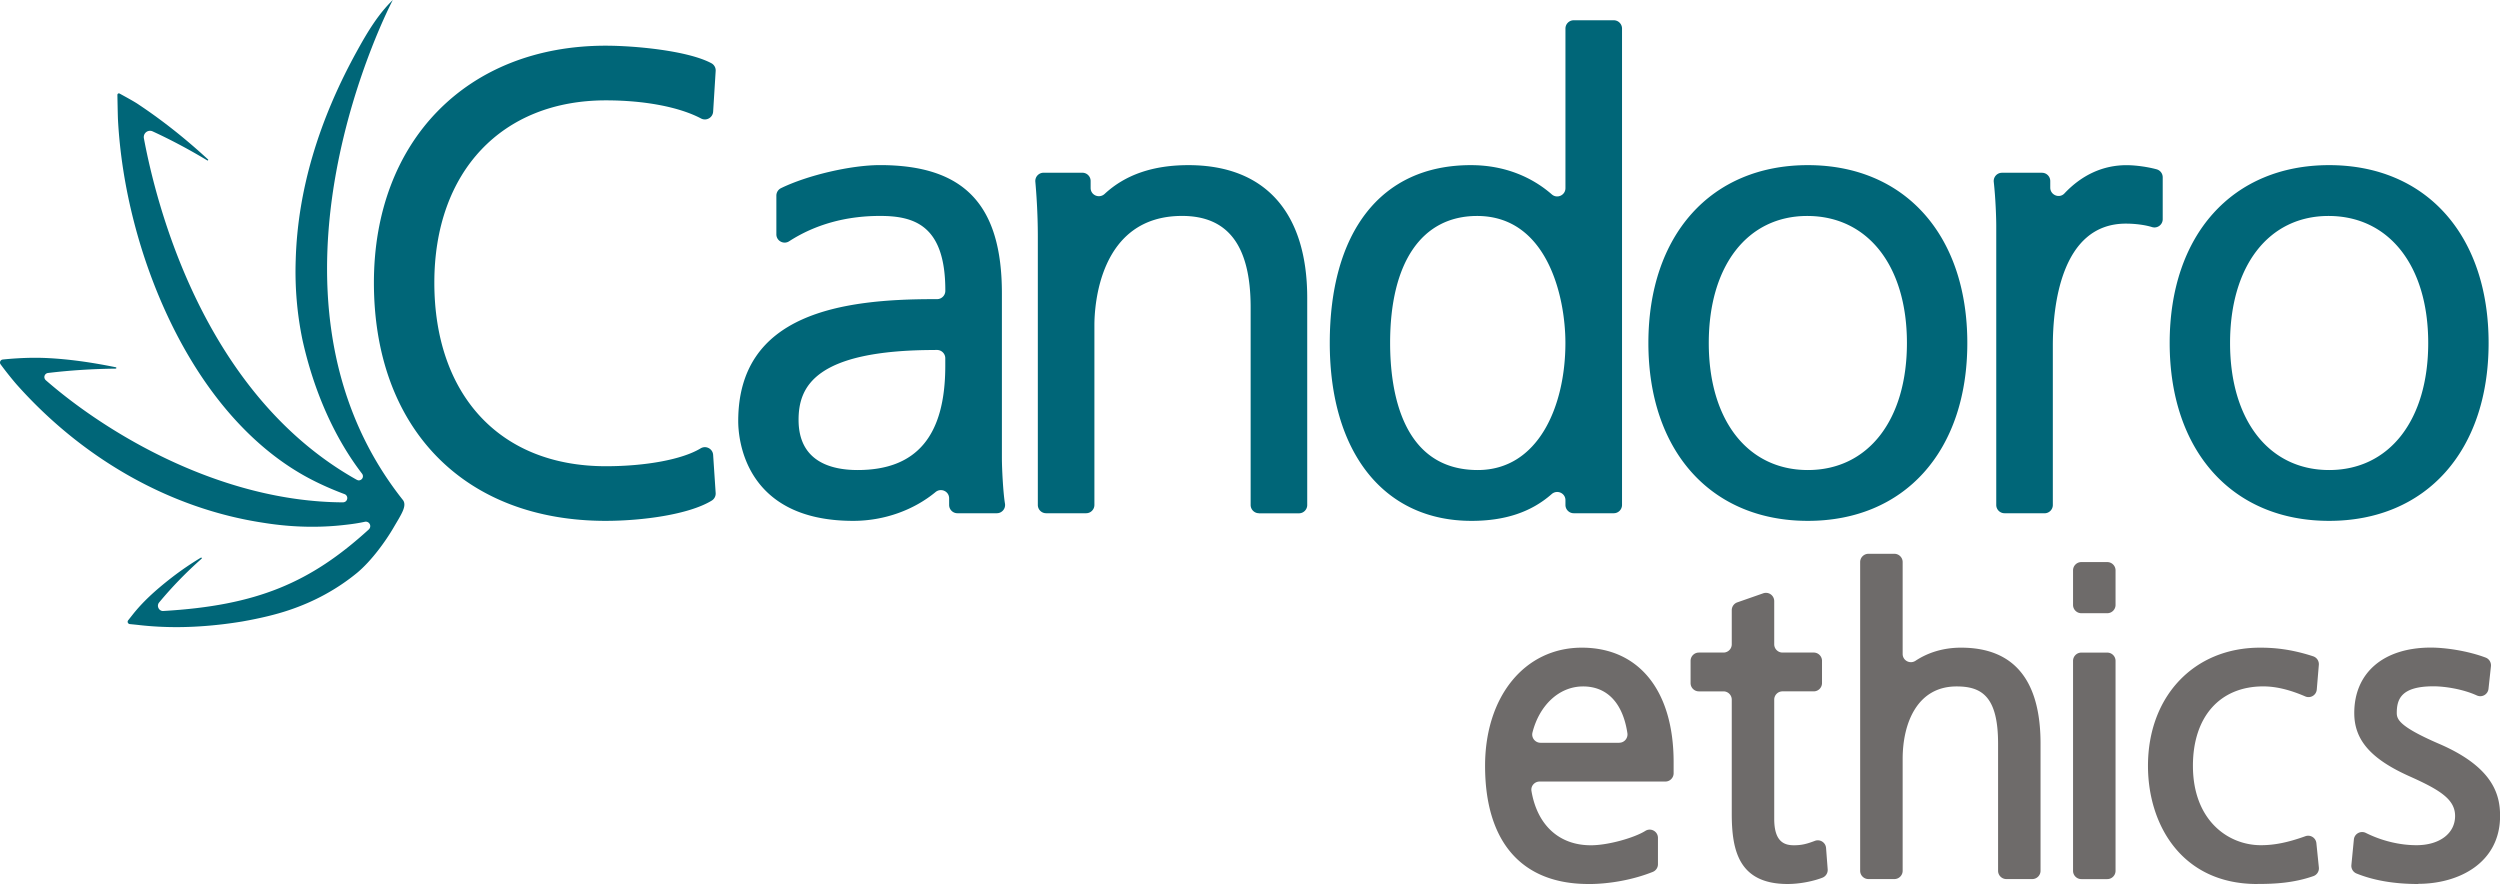 <svg id="a" data-name="Ebene 1" xmlns="http://www.w3.org/2000/svg" width="857.235" height="80.2mm" viewBox="0 0 642.93 227.34"><defs><style>.b{fill:#006678}</style></defs><path d="M408.5 227.34c-17.14 0-26.58-10.79-26.58-30.39 0-17.89 10.23-30.39 24.88-30.39s23.61 11 23.61 29.44v2.86c0 1.17-.95 2.13-2.13 2.13h-32.33c-1.3 0-2.32 1.15-2.1 2.43 1.47 8.72 7.06 13.96 15.27 13.96 4.6 0 11.3-1.99 14-3.69 1.42-.9 3.26.12 3.26 1.79v6.78c0 .87-.53 1.65-1.34 1.97-4.95 1.98-10.99 3.12-16.56 3.12zm7.92-36.33c1.31 0 2.3-1.17 2.1-2.47-1.16-7.7-5.18-12.01-11.4-12.01s-11.26 4.92-13.01 11.85c-.34 1.34.69 2.64 2.07 2.64h20.23zm43.34 36.33c-12.66 0-14.4-8.7-14.4-18.11v-29.3c0-1.17-.95-2.13-2.13-2.13h-6.33c-1.17 0-2.13-.95-2.13-2.13v-5.72c0-1.17.95-2.13 2.13-2.13h6.33c1.17 0 2.13-.95 2.13-2.13v-8.77c0-.9.57-1.71 1.42-2.01l6.67-2.33a2.13 2.13 0 012.83 2.01v11.1c0 1.17.95 2.13 2.13 2.13h8.03c1.17 0 2.13.95 2.13 2.13v5.72c0 1.17-.95 2.13-2.13 2.13h-8.03c-1.17 0-2.13.95-2.13 2.13v30.68c0 6 2.71 6.77 5.07 6.77 2.05 0 3.37-.37 5.38-1.13 1.33-.51 2.77.41 2.88 1.82l.42 5.5c.07.93-.47 1.79-1.33 2.14-2.03.81-5.58 1.63-8.94 1.63zm56.22-1.27c-1.17 0-2.13-.95-2.13-2.13v-32.71c0-12.2-4.27-14.7-10.68-14.7-10.22 0-13.86 9.62-13.86 18.62v28.79c0 1.17-.95 2.13-2.13 2.13h-6.67c-1.17 0-2.13-.95-2.13-2.13v-79.39c0-1.17.95-2.13 2.13-2.13h6.67c1.17 0 2.13.95 2.13 2.13v23.63c0 1.7 1.89 2.69 3.31 1.75 3.33-2.2 7.32-3.37 11.71-3.37 13.56 0 20.44 8.3 20.44 24.67v32.71c0 1.17-.95 2.13-2.13 2.13h-6.67zm17.15-2.12v-53.99c0-1.17.95-2.13 2.13-2.13h6.67c1.17 0 2.13.95 2.13 2.13v53.99c0 1.17-.95 2.13-2.13 2.13h-6.67c-1.17 0-2.13-.95-2.13-2.13zm0-68.38v-8.89c0-1.17.95-2.13 2.13-2.13h6.67c1.17 0 2.13.95 2.13 2.13v8.89c0 1.17-.95 2.13-2.13 2.13h-6.67c-1.17 0-2.13-.95-2.13-2.13zm47.33 71.77c-19.38 0-28.06-15.26-28.06-30.39 0-17.89 11.84-30.39 28.8-30.39 3.2 0 7.65.25 13.68 2.22.94.31 1.54 1.22 1.46 2.2l-.53 6.35a2.12 2.12 0 01-2.96 1.77c-4.01-1.73-7.54-2.58-10.8-2.58-11.16 0-18.09 7.82-18.09 20.42 0 14.03 9.05 20.42 17.46 20.42 3.52 0 6.94-.69 11.46-2.31 1.3-.47 2.69.41 2.83 1.79l.64 6.25c.1.98-.49 1.9-1.41 2.22-5.1 1.78-9.96 2.02-14.46 2.02zm41.4 0c-6.08 0-11.41-.91-15.83-2.7a2.133 2.133 0 01-1.32-2.18l.64-6.56c.14-1.48 1.73-2.36 3.07-1.7 4.08 2.04 8.7 3.16 13.02 3.16 5.95 0 9.94-3.02 9.94-7.51 0-4.21-3.72-6.62-11.55-10.13-10.08-4.48-14.38-9.37-14.38-16.34 0-10.39 7.55-16.84 19.7-16.84 3.6 0 9.35.79 14.08 2.57.91.34 1.47 1.26 1.37 2.22l-.63 5.82c-.16 1.44-1.68 2.31-3 1.7-3.55-1.62-8.17-2.35-11.18-2.35-8.27 0-9.41 3.3-9.41 6.87 0 1.67.81 3.53 10.58 7.79 14.17 6.02 15.99 13.14 15.99 18.67 0 12.07-10.58 17.47-21.07 17.47z" fill="#6e6b6a"/><path class="b" d="M155.79 133.95c-17.9 0-32.94-5.74-43.51-16.61-10.55-10.85-16.12-26.29-16.12-44.65 0-36.45 23.96-60.94 59.63-60.94 7.22 0 20.97 1.22 27.14 4.5.74.39 1.18 1.18 1.12 2.01l-.65 10.46c-.1 1.54-1.75 2.47-3.11 1.75-5.61-2.96-14.53-4.66-24.49-4.66-26.79 0-44.1 18.4-44.1 46.88s16.49 47.21 44.1 47.21c10.36 0 19.71-1.76 24.38-4.59 1.36-.83 3.12.09 3.22 1.68l.65 9.8c.05.79-.34 1.54-1.01 1.95-5.88 3.6-17.92 5.21-27.25 5.21zm63.63 0c-28.14 0-29.57-21.37-29.57-25.65 0-27.8 26.89-31.37 50.32-31.37h.81c1.17 0 2.13-.95 2.13-2.13v-.16c0-16.8-8.09-19.11-16.82-19.11s-16.65 2.19-23.35 6.52c-1.41.91-3.28-.1-3.28-1.78V50.3c0-.81.46-1.55 1.19-1.91 6.83-3.33 18-5.93 25.44-5.93 21.69 0 31.37 10.18 31.37 33v42.31c0 2.82.33 9 .79 11.74.22 1.3-.78 2.48-2.1 2.48h-10.13c-1.17 0-2.13-.95-2.13-2.13v-1.7c0-1.81-2.09-2.77-3.49-1.62-5.62 4.64-13.2 7.41-21.18 7.41zm21.07-43.94c-31.13 0-35.12 9.6-35.12 17.97 0 10.66 8.26 12.9 15.19 12.9 15.17 0 22.54-8.76 22.54-26.79v-1.96c0-1.17-.95-2.13-2.13-2.13h-.49zm83.27 41.98c-1.17 0-2.13-.95-2.13-2.13V79.05c0-15.83-5.77-23.52-17.64-23.52-21.45 0-22.54 23.4-22.54 28.1v46.23c0 1.17-.95 2.13-2.13 2.13h-10.29c-1.17 0-2.13-.95-2.13-2.13v-69.1c0-6.03-.4-11.37-.64-14.02-.11-1.25.87-2.32 2.12-2.32h9.97c1.17 0 2.13.95 2.13 2.13v1.79c0 1.88 2.22 2.8 3.6 1.53 5.36-4.97 12.5-7.4 21.55-7.4 19.7 0 30.55 12.13 30.55 34.15v53.26c0 1.17-.95 2.13-2.13 2.13h-10.29zm54.65 1.96c-22.47 0-36.43-17.53-36.43-45.74s12.88-45.74 36.27-45.74c8.97 0 15.93 3.24 20.84 7.53 1.37 1.19 3.5.2 3.5-1.61V7.34c0-1.17.95-2.13 2.13-2.13h10.29c1.17 0 2.13.95 2.13 2.13v122.52c0 1.17-.95 2.13-2.13 2.13h-10.29c-1.17 0-2.13-.95-2.13-2.13v-1.22c0-1.85-2.17-2.79-3.55-1.57-5.3 4.66-12.05 6.88-20.62 6.88zm1.47-78.41c-14.22 0-22.38 11.91-22.38 32.67 0 12.2 2.93 32.67 22.54 32.67 15.57 0 22.54-16.41 22.54-32.67 0-12.13-4.78-32.67-22.71-32.67zm85.05 78.41c-24.91 0-41.01-17.96-41.01-45.74s16.1-45.74 41.01-45.74 41.01 17.96 41.01 45.74-16.1 45.74-41.01 45.74zm-.16-78.41c-15.38 0-25.32 12.82-25.32 32.67s10 32.67 25.48 32.67 25.48-12.82 25.48-32.67-10.07-32.67-25.65-32.67zm50.74 76.45c-1.17 0-2.13-.95-2.13-2.13V58.15c0-2.17-.17-7.17-.64-11.36-.14-1.26.85-2.36 2.11-2.36h10.29c1.17 0 2.13.95 2.13 2.13v1.7c0 1.9 2.34 2.87 3.64 1.49 4.47-4.75 9.91-7.27 15.96-7.27 2.68 0 5.82.53 7.75 1.06a2.13 2.13 0 011.57 2.05v10.78c0 1.43-1.38 2.45-2.75 2.03-1.8-.56-4.32-.89-6.73-.89-16.95 0-18.78 21.93-18.78 31.36v41c0 1.17-.95 2.13-2.13 2.13h-10.29zm83.48 1.96c-24.91 0-41.01-17.96-41.01-45.74s16.1-45.74 41.01-45.74S640 60.43 640 88.21s-16.1 45.74-41.01 45.74zm-.16-78.41c-15.38 0-25.32 12.82-25.32 32.67s10 32.67 25.48 32.67 25.48-12.82 25.48-32.67-10.07-32.67-25.65-32.67z"/><path class="b" d="M103.57 128.52c1.21 1.53-.34 3.7-2.35 7.15-2.01 3.46-5.7 8.61-9.44 11.69-5.09 4.17-10.98 7.39-17.52 9.57-3.33 1.12-7.27 2.07-12.03 2.91-5.85.96-11.54 1.44-16.89 1.44-3.17 0-6.29-.17-9.28-.5-.14-.02-1.05-.12-2.68-.28-.32-.03-.45-.27-.5-.36s-.12-.36.08-.61l1.2-1.52c2.45-3.09 5.53-6 9.97-9.45 2.42-1.87 4.95-3.6 7.52-5.14.03-.02.06-.03.09-.03.06 0 .12.06.15.13s.01.11-.05.17a101.91 101.91 0 00-10.91 11.24c-.34.4-.41.95-.18 1.43.22.48.69.8 1.21.77 24.21-1.39 37.92-7.35 52.85-20.94.36-.33.51-.81.34-1.27-.17-.46-.59-.76-1.08-.76-.08 0-.17 0-.25.03-1.55.34-3.2.59-5.06.79-2.77.33-5.62.49-8.47.49-4.15 0-8.41-.35-12.65-1.04-23.63-3.59-46.1-16.19-63.29-35.47-.82-.92-2.78-3.32-4.2-5.27a.777.777 0 01.55-1.23c1.98-.21 5.05-.45 8.42-.45 1.09 0 2.16.03 3.16.08 5.32.27 11.04 1.04 17.5 2.36.05 0 .15.03.14.19-.02.16-.13.16-.17.16-5.91.07-11.77.44-17.4 1.12-.43.05-.78.35-.9.76-.12.41.03.84.35 1.12 15.55 13.56 44.71 31.2 76.34 31.39.62 0 1.05-.37 1.15-.9.1-.53-.19-1.03-.69-1.22-2.58-.96-6.46-2.56-10.3-4.71-13.82-7.74-25.77-21.49-34.56-39.76-7.75-16.11-12.51-34.57-13.41-51.98-.04-.98-.08-3.19-.12-5.11l-.02-1.1c0-.13.06-.22.11-.28.07-.08.18-.12.28-.12.06 0 .12.02.18.05 1.6.88 4.03 2.2 4.99 2.89 6.02 4.01 11.98 8.73 17.74 14.04.06.06.07.1.05.16-.03.07-.09.13-.15.13-.03 0-.07-.02-.09-.03-4.7-2.83-9.43-5.34-14.04-7.46a1.604 1.604 0 00-1.93.45c-.31.38-.41.87-.32 1.35 3.05 16.27 15.01 65.47 54.63 87.74.2.11.41.21.63.21.4 0 .78-.24.96-.6.18-.36.13-.79-.12-1.12-7.07-9.22-12.36-21.09-15.31-34.35-1.4-6.7-1.99-13.65-1.75-20.63.49-17.7 5.85-35.87 15.92-54.01 2.87-5.2 5.51-9.39 9.05-12.83 0 0-39.68 75.15 2.54 128.52z"/></svg>